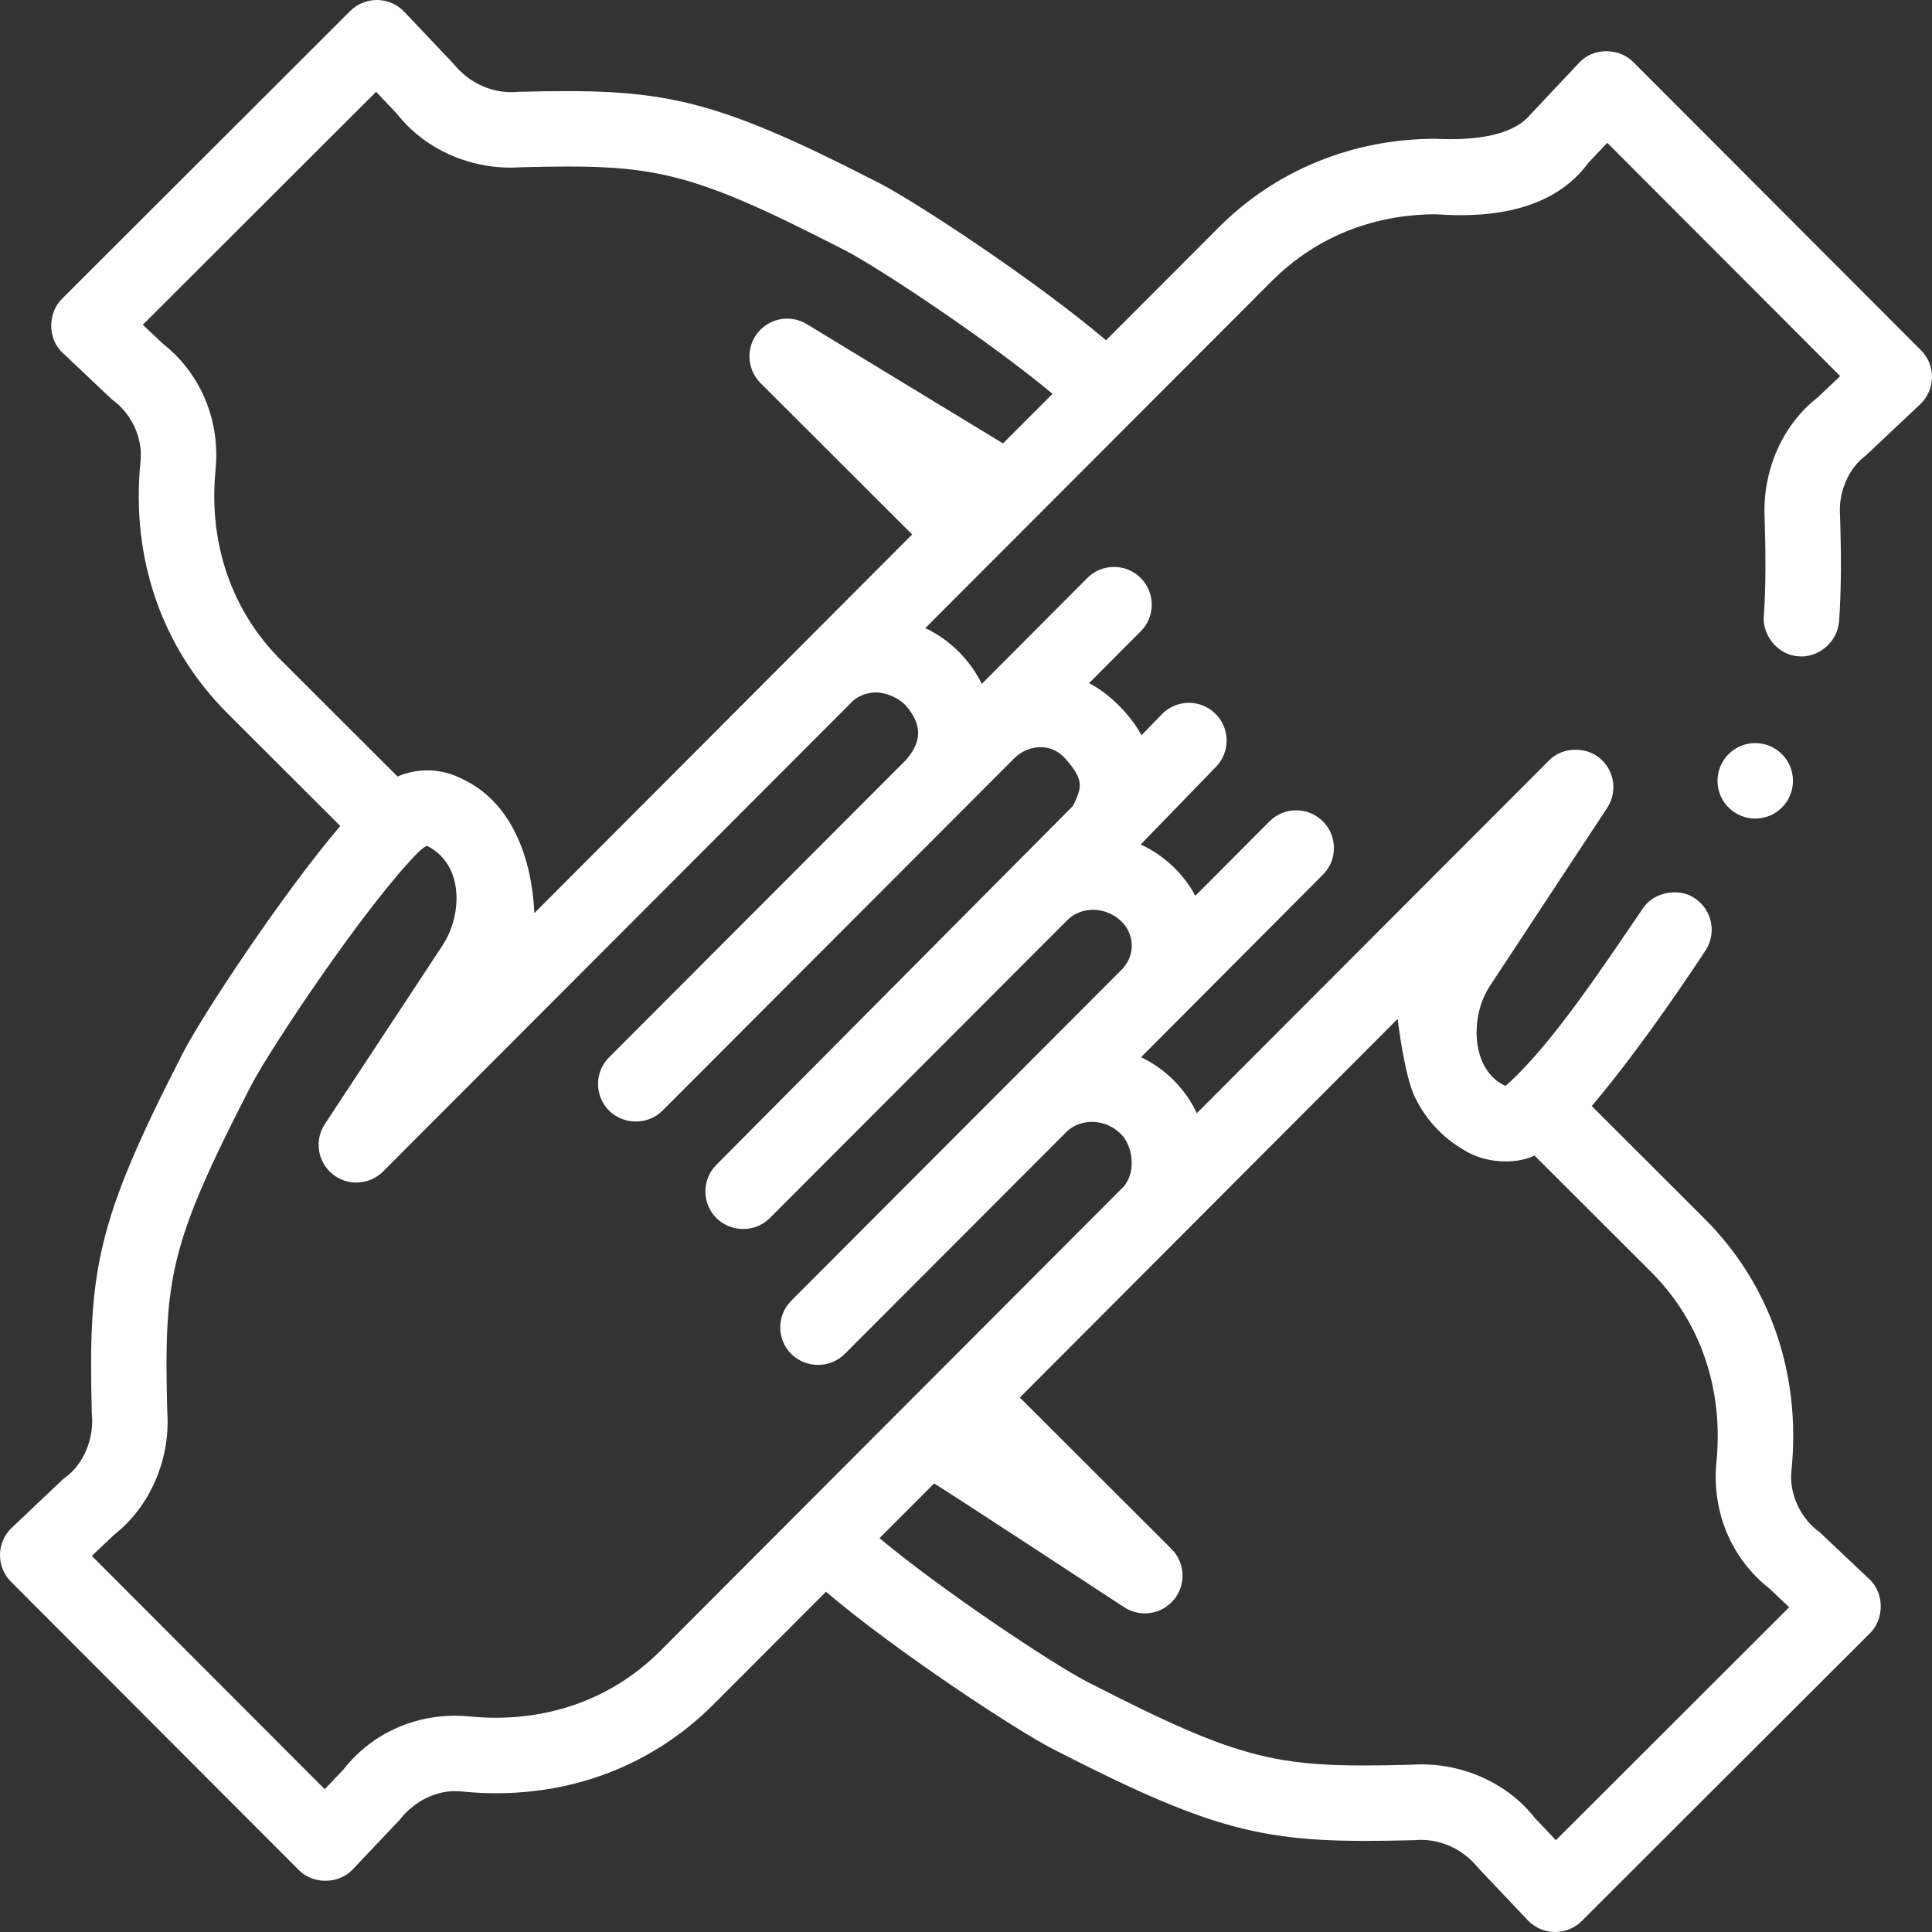<svg width="102" height="102" viewBox="0 0 102 102" fill="none" xmlns="http://www.w3.org/2000/svg">
<rect x="0" y="0" width="102" height="102" fill="#333333" stroke="none"/>
<path d="M98.482 24.072L101.378 21.342C101.771 20.97 101.992 20.466 102 19.924C102.008 19.382 101.801 18.872 101.418 18.49L86.226 3.273C85.524 2.552 84.155 2.462 83.369 3.313L80.759 6.088C79.762 7.247 77.607 7.416 75.785 7.327C71.408 7.327 67.338 8.995 64.326 12.023L58.393 17.965C54.724 14.843 48.344 10.652 46.435 9.673C37.428 5.048 34.952 4.654 27.352 4.848C26.052 4.976 24.778 4.408 23.932 3.355L21.342 0.622C20.972 0.232 20.461 0.007 19.923 9.45584e-05C19.378 -0.005 18.868 0.203 18.488 0.582L3.274 15.775C2.555 16.468 2.462 17.846 3.312 18.632L5.924 21.102C6.883 21.778 7.577 23.082 7.414 24.415C6.914 29.501 8.551 34.209 12.021 37.673L17.964 43.608C14.843 47.276 10.652 53.656 9.672 55.565C5.048 64.57 4.654 67.046 4.847 74.619C4.981 75.908 4.443 77.332 3.356 78.068L0.623 80.657C0.232 81.026 0.008 81.538 0 82.075C-0.007 82.613 0.203 83.13 0.582 83.511L15.774 98.726C16.48 99.467 17.848 99.516 18.63 98.688L21.102 96.077C21.827 95.127 23.084 94.424 24.415 94.586C29.5 95.086 34.209 93.45 37.674 89.979L43.608 84.036C47.277 87.159 53.656 91.348 55.564 92.327C64.571 96.953 67.048 97.347 74.648 97.152C75.948 97.024 77.234 97.593 78.068 98.645L80.658 101.378C81.027 101.768 81.539 101.993 82.076 102C82.085 102 82.095 102 82.104 102C82.631 102 83.138 101.791 83.511 101.418L98.726 86.225C99.444 85.532 99.537 84.154 98.687 83.368L96.075 80.898C95.117 80.222 94.423 78.918 94.585 77.586C95.085 72.5 93.449 67.791 89.978 64.327L84.036 58.393C86.003 56.075 88.214 52.956 90.043 50.182C90.646 49.263 90.389 48.026 89.471 47.422C88.684 46.867 87.302 47.052 86.712 47.994C84.642 51.028 81.857 55.25 79.484 57.332C77.645 56.501 77.609 53.681 78.627 52.102C78.627 52.1 84.849 42.655 84.849 42.655C85.413 41.799 85.24 40.663 84.445 40.016C83.757 39.437 82.512 39.393 81.775 40.153L63.184 58.774C62.636 57.564 61.563 56.432 60.24 55.816L69.844 46.179C70.621 45.4 70.619 44.138 69.84 43.362C69.061 42.585 67.799 42.587 67.023 43.366L63.105 47.296C62.547 46.201 61.461 45.137 60.221 44.586L64.198 40.485C64.964 39.695 64.945 38.434 64.155 37.668C63.365 36.902 62.104 36.922 61.338 37.711L60.265 38.817C59.712 37.787 58.63 36.654 57.499 36.065L60.226 33.33C61.002 32.551 61 31.289 60.221 30.512C59.442 29.736 58.18 29.738 57.404 30.517L51.834 36.105C51.523 35.476 51.11 34.898 50.599 34.39C50.599 34.39 50.599 34.388 50.597 34.388C50.085 33.878 49.5 33.465 48.852 33.161L67.147 14.838C69.447 12.54 72.446 11.32 75.819 11.312C78.766 11.531 82.034 11.094 83.861 8.591L84.855 7.541L97.153 19.857L95.977 20.971C94.094 22.433 93.043 24.851 93.164 27.343C93.215 29.13 93.239 30.909 93.121 32.515C93.027 33.49 93.824 34.58 94.955 34.651C95.954 34.743 96.999 33.946 97.093 32.816C97.219 31.083 97.211 29.185 97.141 27.108C97.072 25.995 97.588 24.72 98.482 24.072ZM73.789 53.791C73.789 53.791 74.15 56.893 74.739 58.003C75.326 59.176 76.239 60.132 77.382 60.768C78.366 61.371 79.936 61.518 81.018 61.01L87.163 67.146C89.773 69.751 91.001 73.32 90.62 77.194C90.362 79.804 91.403 82.287 93.41 83.861L94.46 84.854L82.143 97.153L81.028 95.976C79.562 94.097 77.067 92.993 74.526 93.169C67.468 93.35 65.728 93.067 57.383 88.782C55.652 87.894 49.785 84.009 46.432 81.207L49.315 78.32C49.525 78.409 59.345 84.85 59.345 84.85C60.199 85.412 61.34 85.237 61.986 84.444C62.631 83.651 62.572 82.498 61.848 81.776L53.843 73.784L73.789 53.791ZM53.59 39.993C54.246 39.375 55.433 39.136 56.257 40.063C57.18 41.134 57.181 41.504 56.637 42.558L37.822 61.495C37.045 62.273 37.046 63.535 37.825 64.312C38.543 65.022 39.813 65.128 40.642 64.31L56.344 48.583C57.091 47.822 58.416 47.854 59.22 48.66C59.862 49.291 59.976 50.363 59.263 51.148L41.775 68.67C40.998 69.449 40.999 70.71 41.777 71.487C42.495 72.198 43.766 72.303 44.595 71.485L56.348 59.715C57.12 59.019 58.372 59.073 59.162 59.856C59.805 60.469 60.01 61.855 59.317 62.655C59.314 62.658 34.854 87.164 34.854 87.164C32.248 89.774 28.679 91.002 24.806 90.621C22.197 90.362 19.714 91.404 18.14 93.41L17.145 94.461L4.847 82.144L6.024 81.029C7.907 79.56 9.012 77.056 8.83 74.526C8.65 67.468 8.933 65.727 13.217 57.385C14.253 55.365 19.369 47.717 22.072 45.009C22.378 44.703 22.541 44.656 22.539 44.653C24.528 45.646 24.399 48.334 23.372 49.901L17.15 59.345C16.588 60.199 16.763 61.34 17.556 61.986C18.348 62.631 19.501 62.572 20.224 61.849L45.007 37.027C45.23 36.79 45.749 36.546 46.288 36.557L46.3 36.559C46.72 36.564 47.386 36.802 47.782 37.207C48.705 38.239 48.688 39.142 47.825 40.129L32.156 55.821C31.379 56.6 31.38 57.861 32.158 58.639C32.877 59.349 34.148 59.454 34.976 58.636L53.59 39.993ZM52.954 23.41L42.594 17.112C41.732 16.588 40.614 16.791 39.992 17.584C39.369 18.378 39.438 19.511 40.151 20.224L48.157 28.216L28.211 48.209C28.085 45.356 27.05 42.484 24.618 41.232C23.429 40.567 22.171 40.499 20.987 40.996L14.837 34.854C12.227 32.249 10.999 28.68 11.38 24.806C11.638 22.196 10.597 19.714 8.59 18.139L7.54 17.146L19.857 4.847L20.972 6.024C22.438 7.903 24.933 9.006 27.474 8.831C34.531 8.65 36.272 8.933 44.617 13.218C46.348 14.106 52.216 17.992 55.568 20.793L52.954 23.41Z" fill="white"/>
<path d="M92.668 43.217C93.768 43.217 94.66 42.325 94.66 41.224C94.66 40.124 93.768 39.232 92.668 39.232C91.568 39.232 90.676 40.124 90.676 41.224C90.676 42.325 91.568 43.217 92.668 43.217Z" fill="white"/>
</svg>
